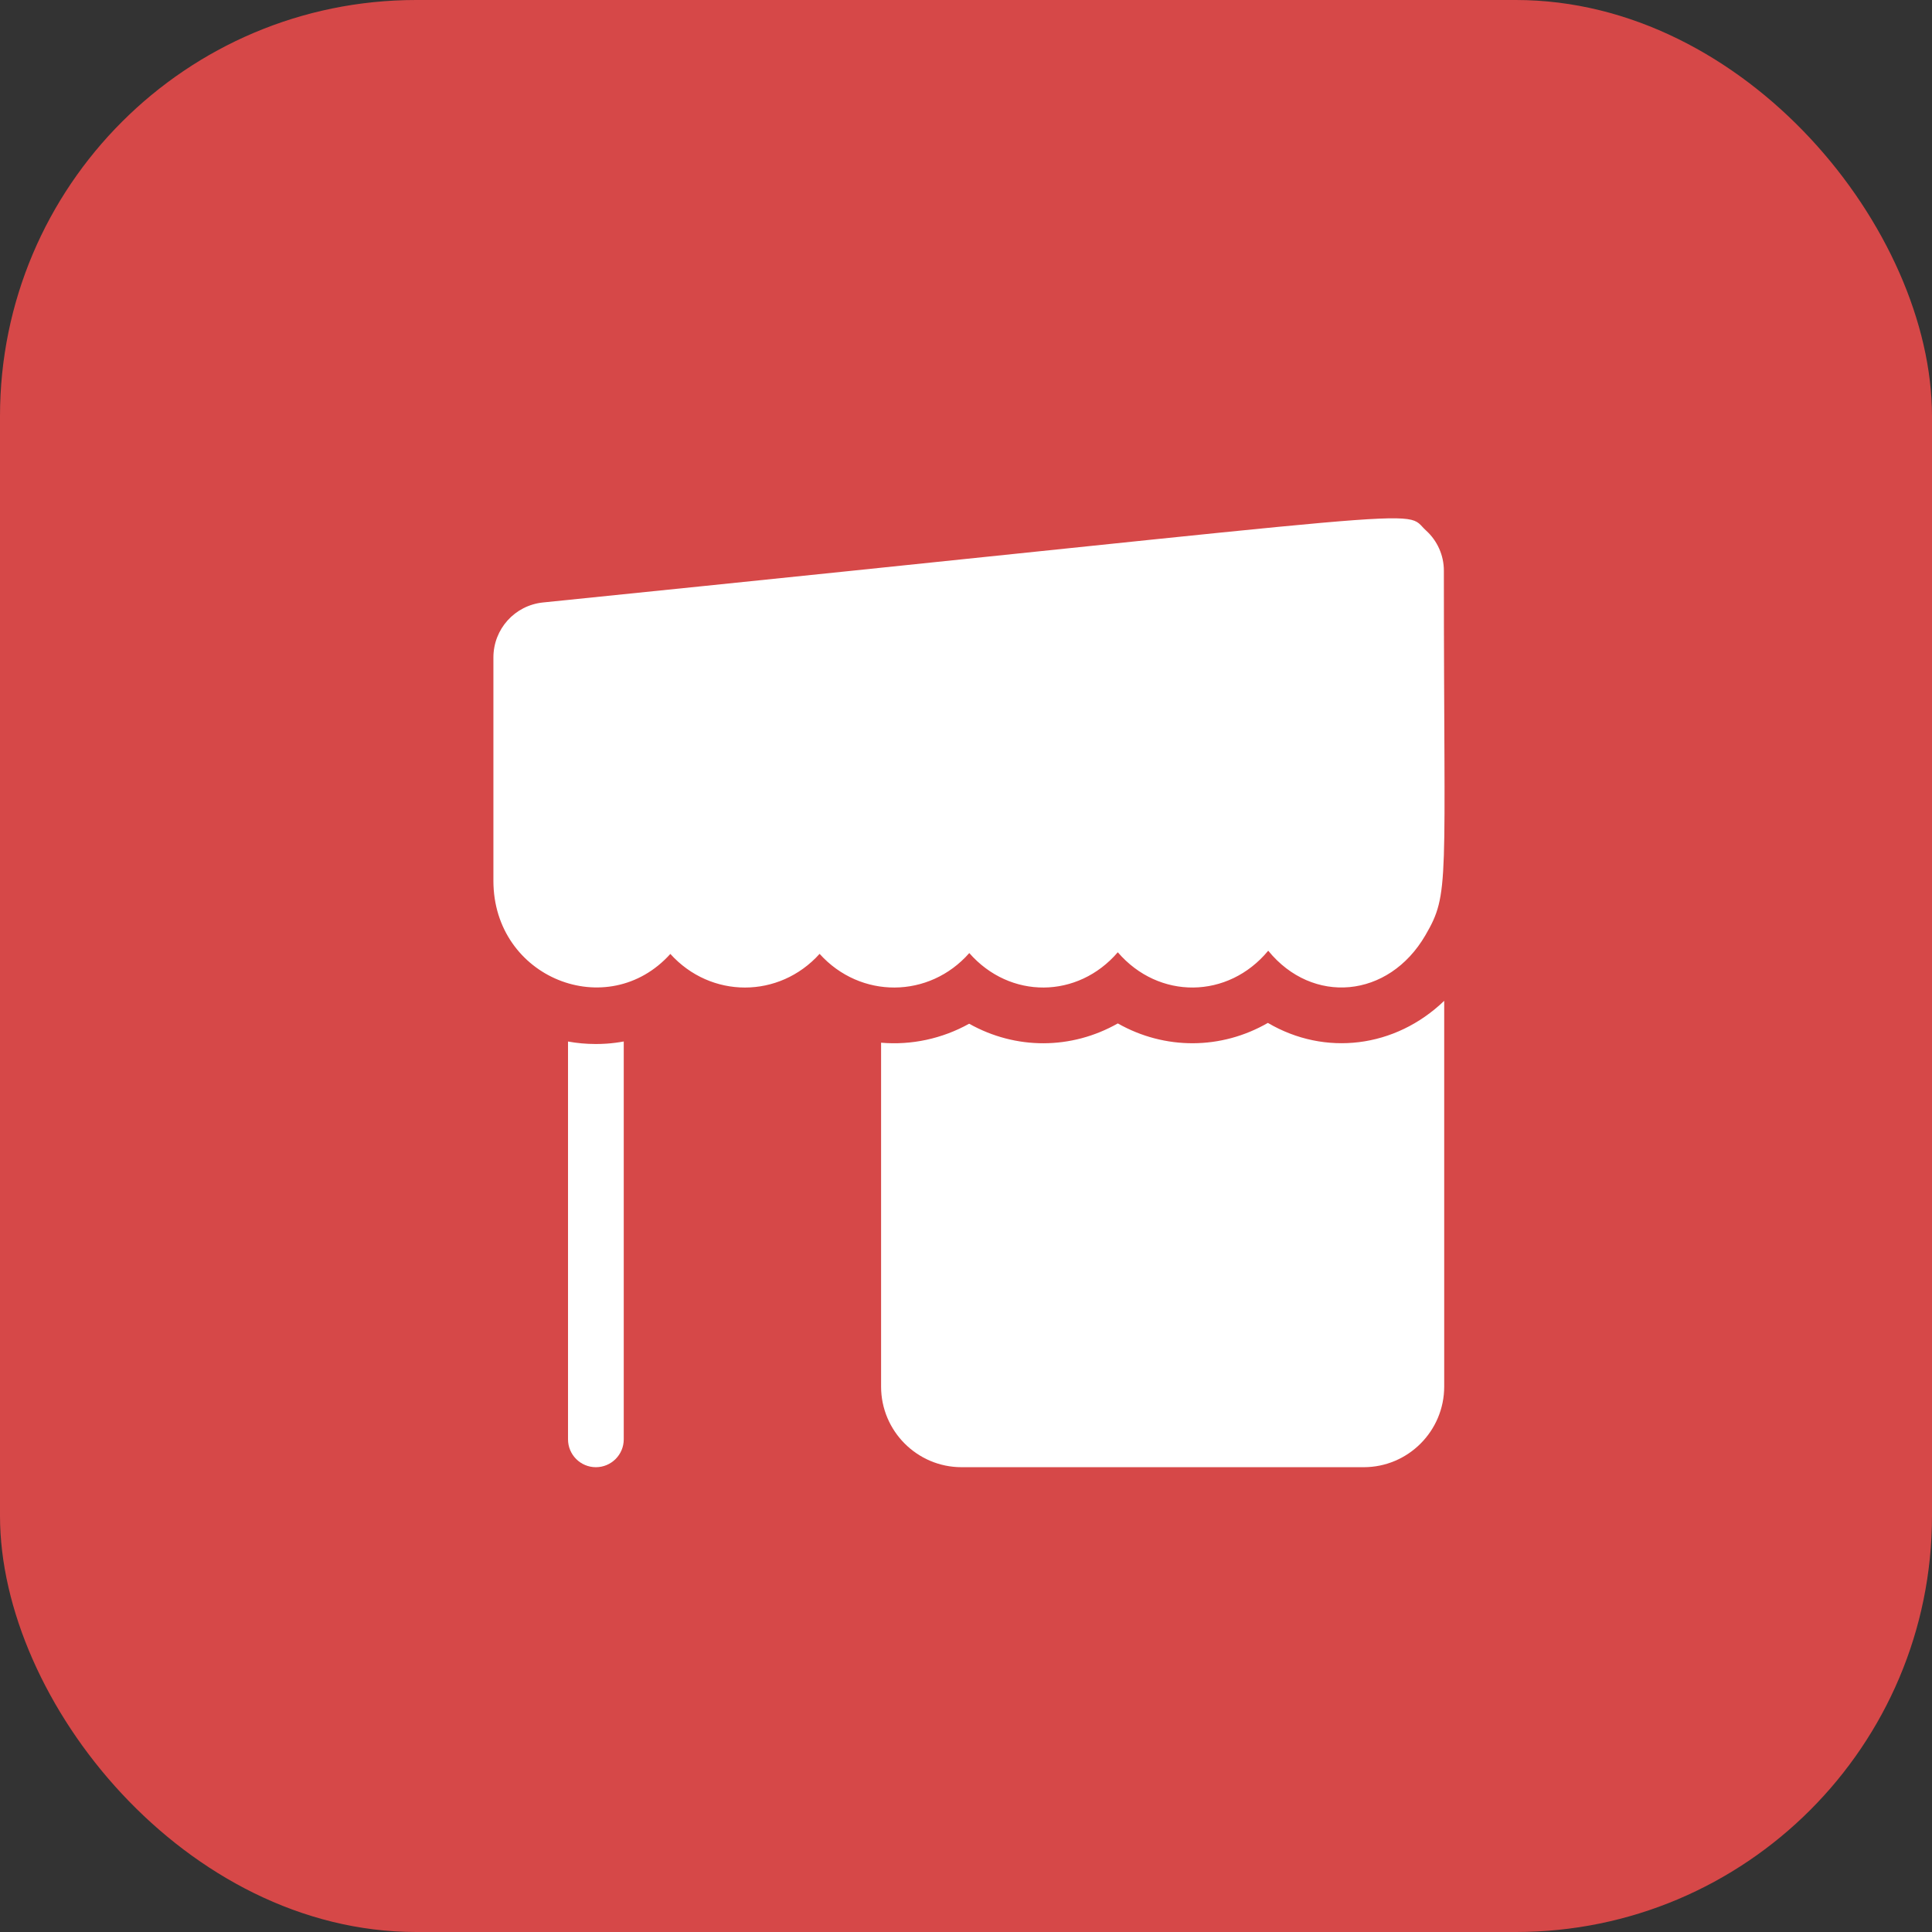 <?xml version="1.0" encoding="UTF-8"?>
<svg width="325px" height="325px" viewBox="0 0 325 325" version="1.1" xmlns="http://www.w3.org/2000/svg" xmlns:xlink="http://www.w3.org/1999/xlink">
    <rect x="0" y="0" width="325" height="325" fill="#333333" stroke="none"/>
    <title>store</title>
    <g id="Page-1" stroke="none" stroke-width="1" fill="none" fill-rule="evenodd">
        <g id="store" fill-rule="nonzero">
            <g id="3" fill="#FF4D4D" opacity="0.8">
                <rect id="Rectangle" x="0" y="0" width="325" height="325" rx="70"></rect>
            </g>
            <g id="mobile-store" transform="translate(83, 87)">
                <path d="M80.053,73.324 C86.905,81.132 98.302,81.021 105.035,73.19 C111.935,81.208 123.6,81.073 130.34,72.928 C137.777,82.067 150.583,80.983 156.781,70.325 C160.917,63.213 159.887,62.118 159.887,8.992 C159.887,6.425 158.795,3.967 156.892,2.246 C152.708,-1.537 163.57,-1.452 8.359,14.345 C3.593,14.829 0,18.81 0,23.604 L0,61.162 C0,77.551 19.251,85.144 29.766,73.469 C36.571,81.013 48.072,81.008 54.872,73.457 C61.728,81.067 73.302,80.996 80.053,73.324 Z" id="Path" fill="#FFFFFF"></path>
                <g id="Group" transform="translate(12.5, 77.438)">
                    <path d="M6.553,11.123 C5.978,11.163 5.385,11.184 4.791,11.184 L4.688,11.184 C3.107,11.184 1.558,11.04 0.052,10.766 L0.052,77.685 C0.052,80.274 2.15,82.373 4.739,82.373 C7.328,82.373 9.427,80.274 9.427,77.685 L9.427,10.759 C8.485,10.931 7.527,11.057 6.553,11.123 L6.553,11.123 Z" id="Path" fill="#FFFFFF"></path>
                    <path d="M4.688,1.809 C3.081,1.809 1.528,1.572 0.052,1.138 C1.528,1.572 3.081,1.809 4.688,1.809 Z" id="Path" fill="#000000"></path>
                </g>
                <path d="M159.943,81.357 L159.943,146.248 C159.943,153.726 153.871,159.81 146.409,159.81 L78.749,159.81 C71.287,159.81 65.215,153.726 65.215,146.248 L65.215,88.404 C70.313,88.842 75.467,87.743 80.031,85.21 C87.867,89.608 97.206,89.594 105.037,85.16 C112.969,89.655 122.449,89.585 130.281,85.073 C139.871,90.714 151.688,89.296 159.943,81.357 L159.943,81.357 Z" id="Path" fill="#FFFFFF"></path>
            </g>
        </g>
    </g>
</svg>